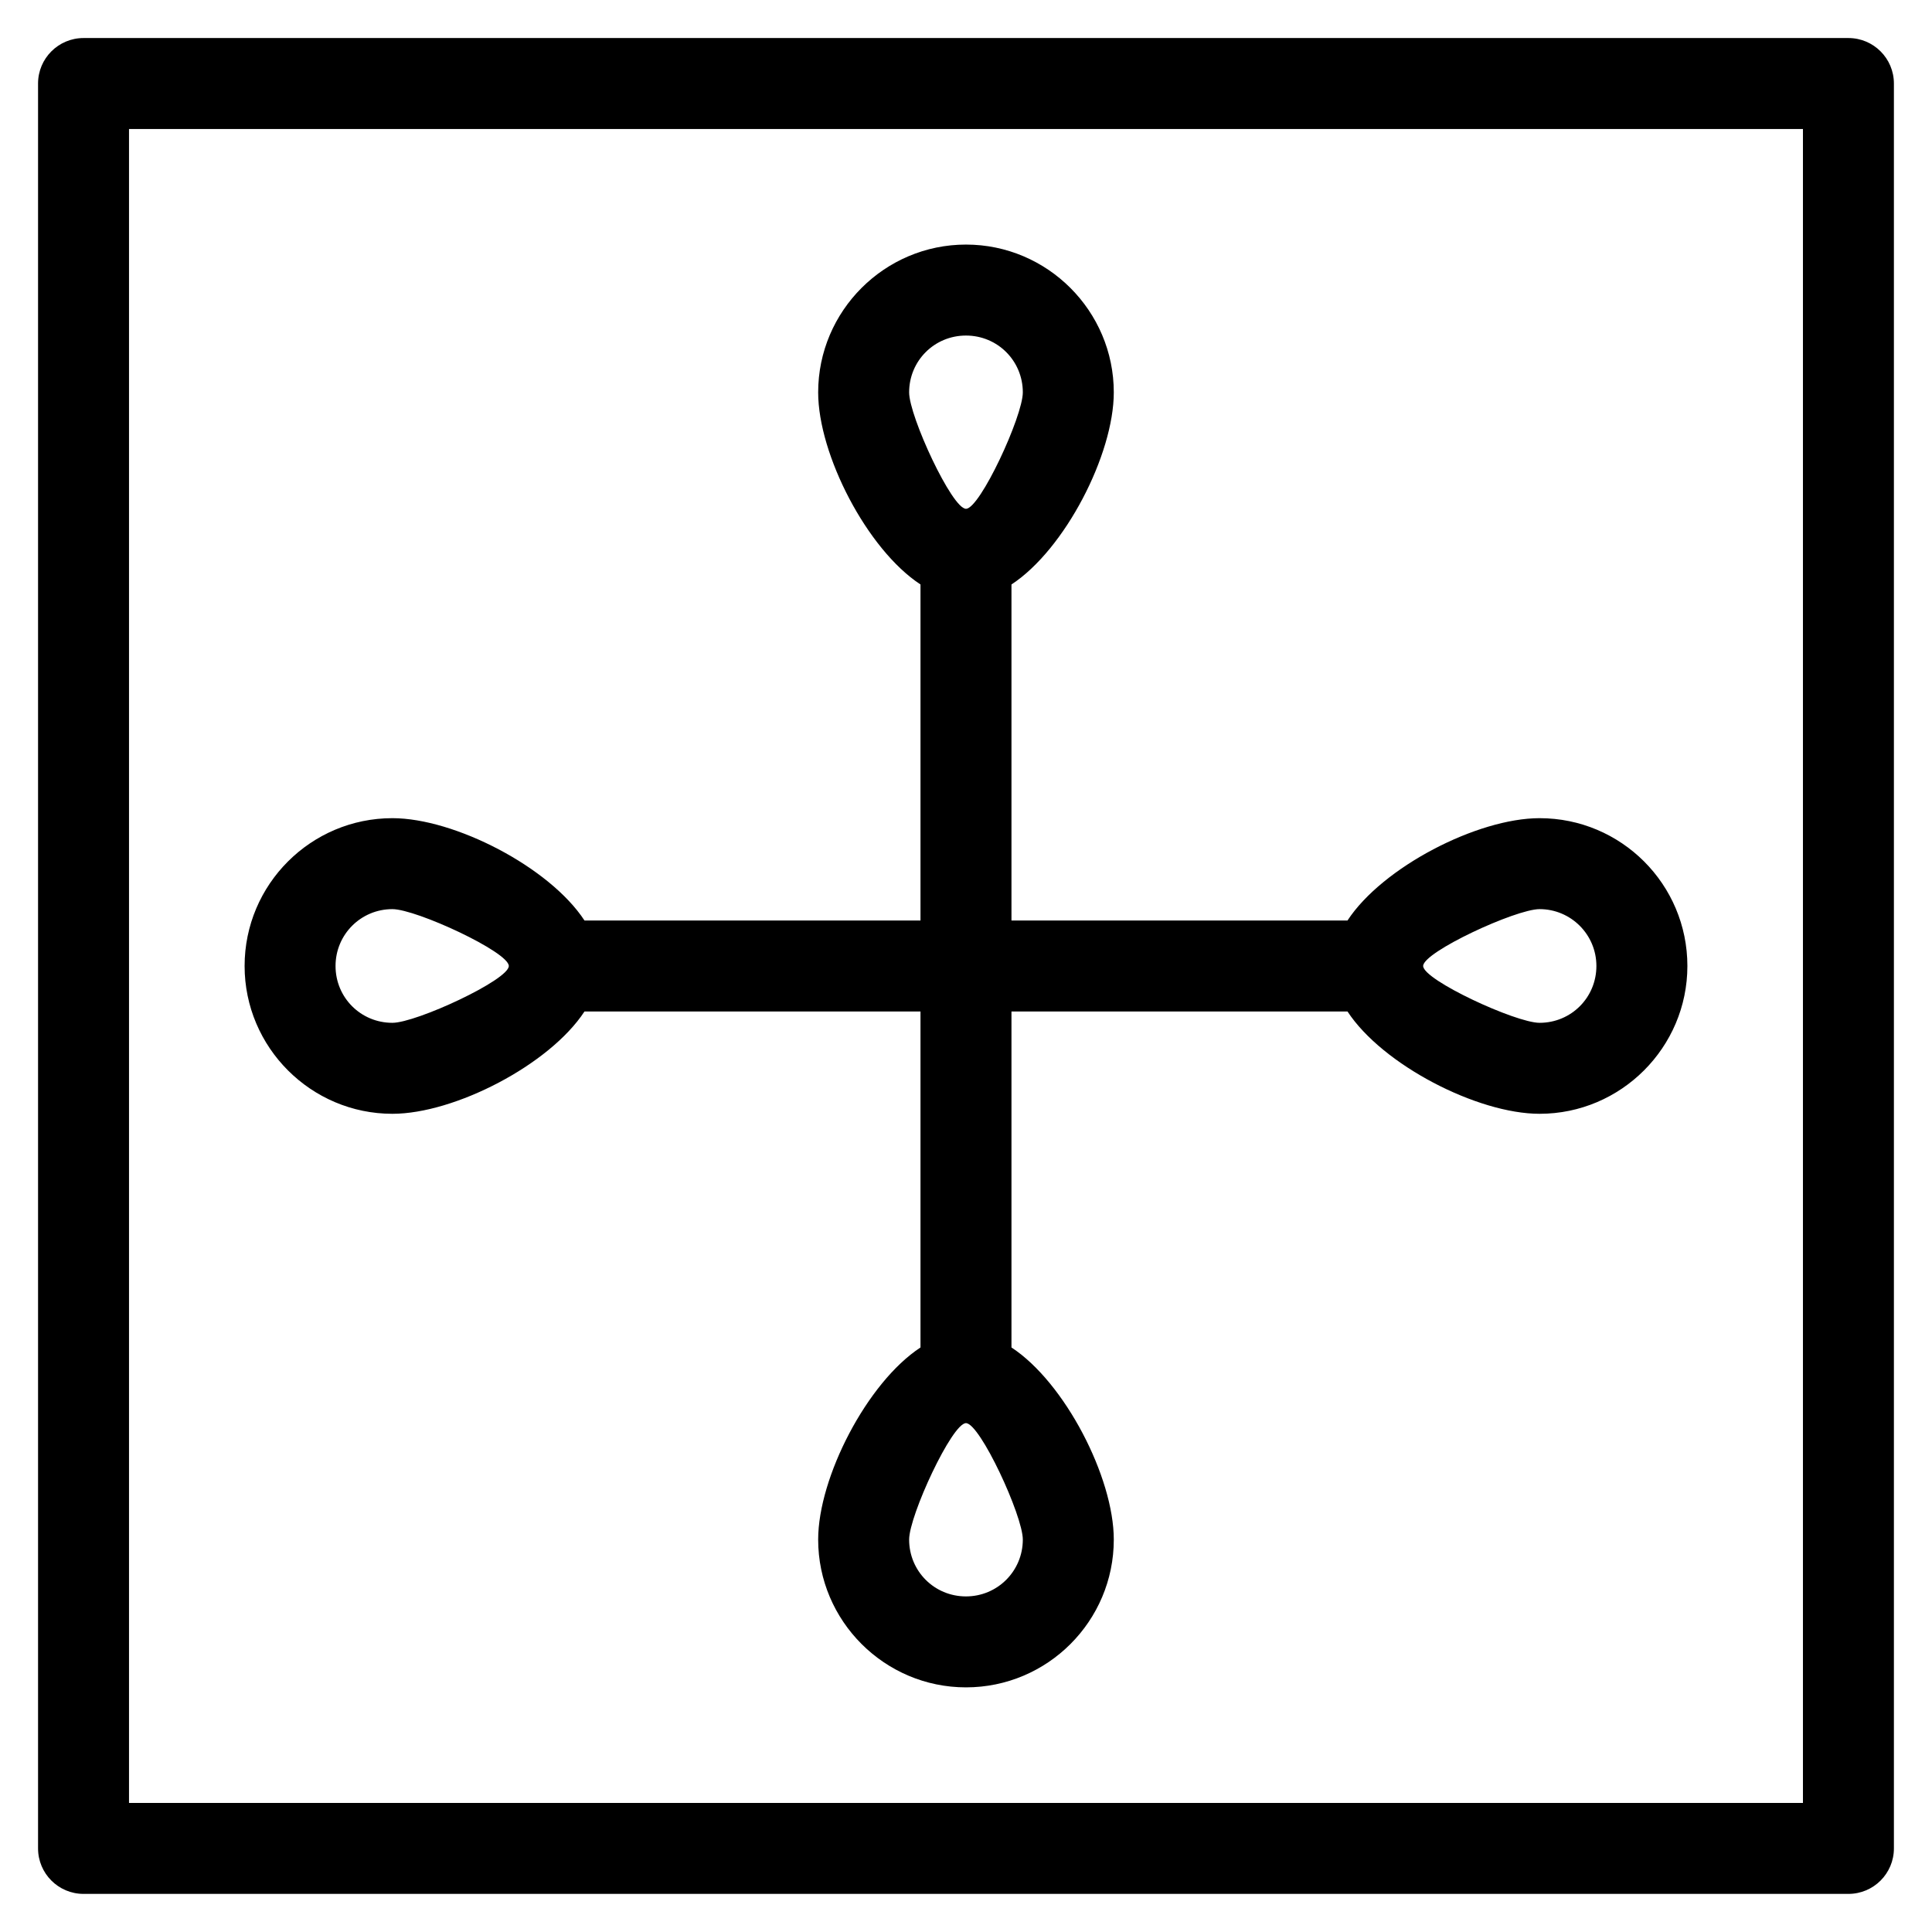 <?xml version="1.0" encoding="UTF-8"?>
<!-- Uploaded to: SVG Repo, www.svgrepo.com, Generator: SVG Repo Mixer Tools -->
<svg fill="#000000" width="800px" height="800px" version="1.1" viewBox="144 144 512 512" xmlns="http://www.w3.org/2000/svg">
 <path d="m412.05 298.89v89.051h89.051c9.266-14.156 34.449-27.117 50.902-27.117 21.629 0 39.172 17.535 39.172 39.172 0 21.57-17.598 39.172-39.172 39.172-16.453 0-41.637-12.961-50.902-27.117h-89.051v89.043c14.164 9.27 27.117 34.453 27.117 50.906 0 21.594-17.559 39.168-39.172 39.168-21.57 0-39.172-17.598-39.172-39.168 0-16.453 12.961-41.637 27.117-50.906v-89.043h-89.043c-9.27 14.156-34.453 27.117-50.906 27.117-21.57 0-39.168-17.602-39.168-39.172 0-21.613 17.57-39.172 39.168-39.172 16.453 0 41.637 12.961 50.906 27.117h89.043v-89.051c-14.156-9.266-27.117-34.449-27.117-50.902 0-21.57 17.598-39.172 39.172-39.172 21.578 0 39.172 17.602 39.172 39.172 0 16.453-12.961 41.637-27.117 50.902zm-245.91-144.81h467.71c6.66 0 12.055 5.398 12.055 12.055v467.71c0 6.66-5.398 12.055-12.055 12.055h-467.71c-6.66 0-12.055-5.398-12.055-12.055v-467.71c0-6.66 5.398-12.055 12.055-12.055zm455.66 24.105h-443.61v443.61h443.61zm-54.738 221.81c0-8.32-6.742-15.066-15.062-15.066-6.336 0-30.848 11.367-30.848 15.066 0 3.703 24.512 15.062 30.848 15.062 8.371 0 15.062-6.688 15.062-15.062zm-334.14 0c0 8.371 6.688 15.062 15.062 15.062 6.336 0 30.855-11.359 30.855-15.062s-24.516-15.066-30.855-15.066c-8.336 0-15.062 6.711-15.062 15.066zm167.07 167.07c8.355 0 15.066-6.723 15.066-15.062 0-6.336-11.359-30.855-15.066-30.855-3.703 0-15.062 24.516-15.062 30.855 0 8.371 6.688 15.062 15.062 15.062zm0-334.14c-8.371 0-15.062 6.688-15.062 15.062 0 6.336 11.359 30.848 15.062 30.848 3.707 0 15.066-24.512 15.066-30.848 0-8.371-6.695-15.062-15.066-15.062z"/>
</svg>